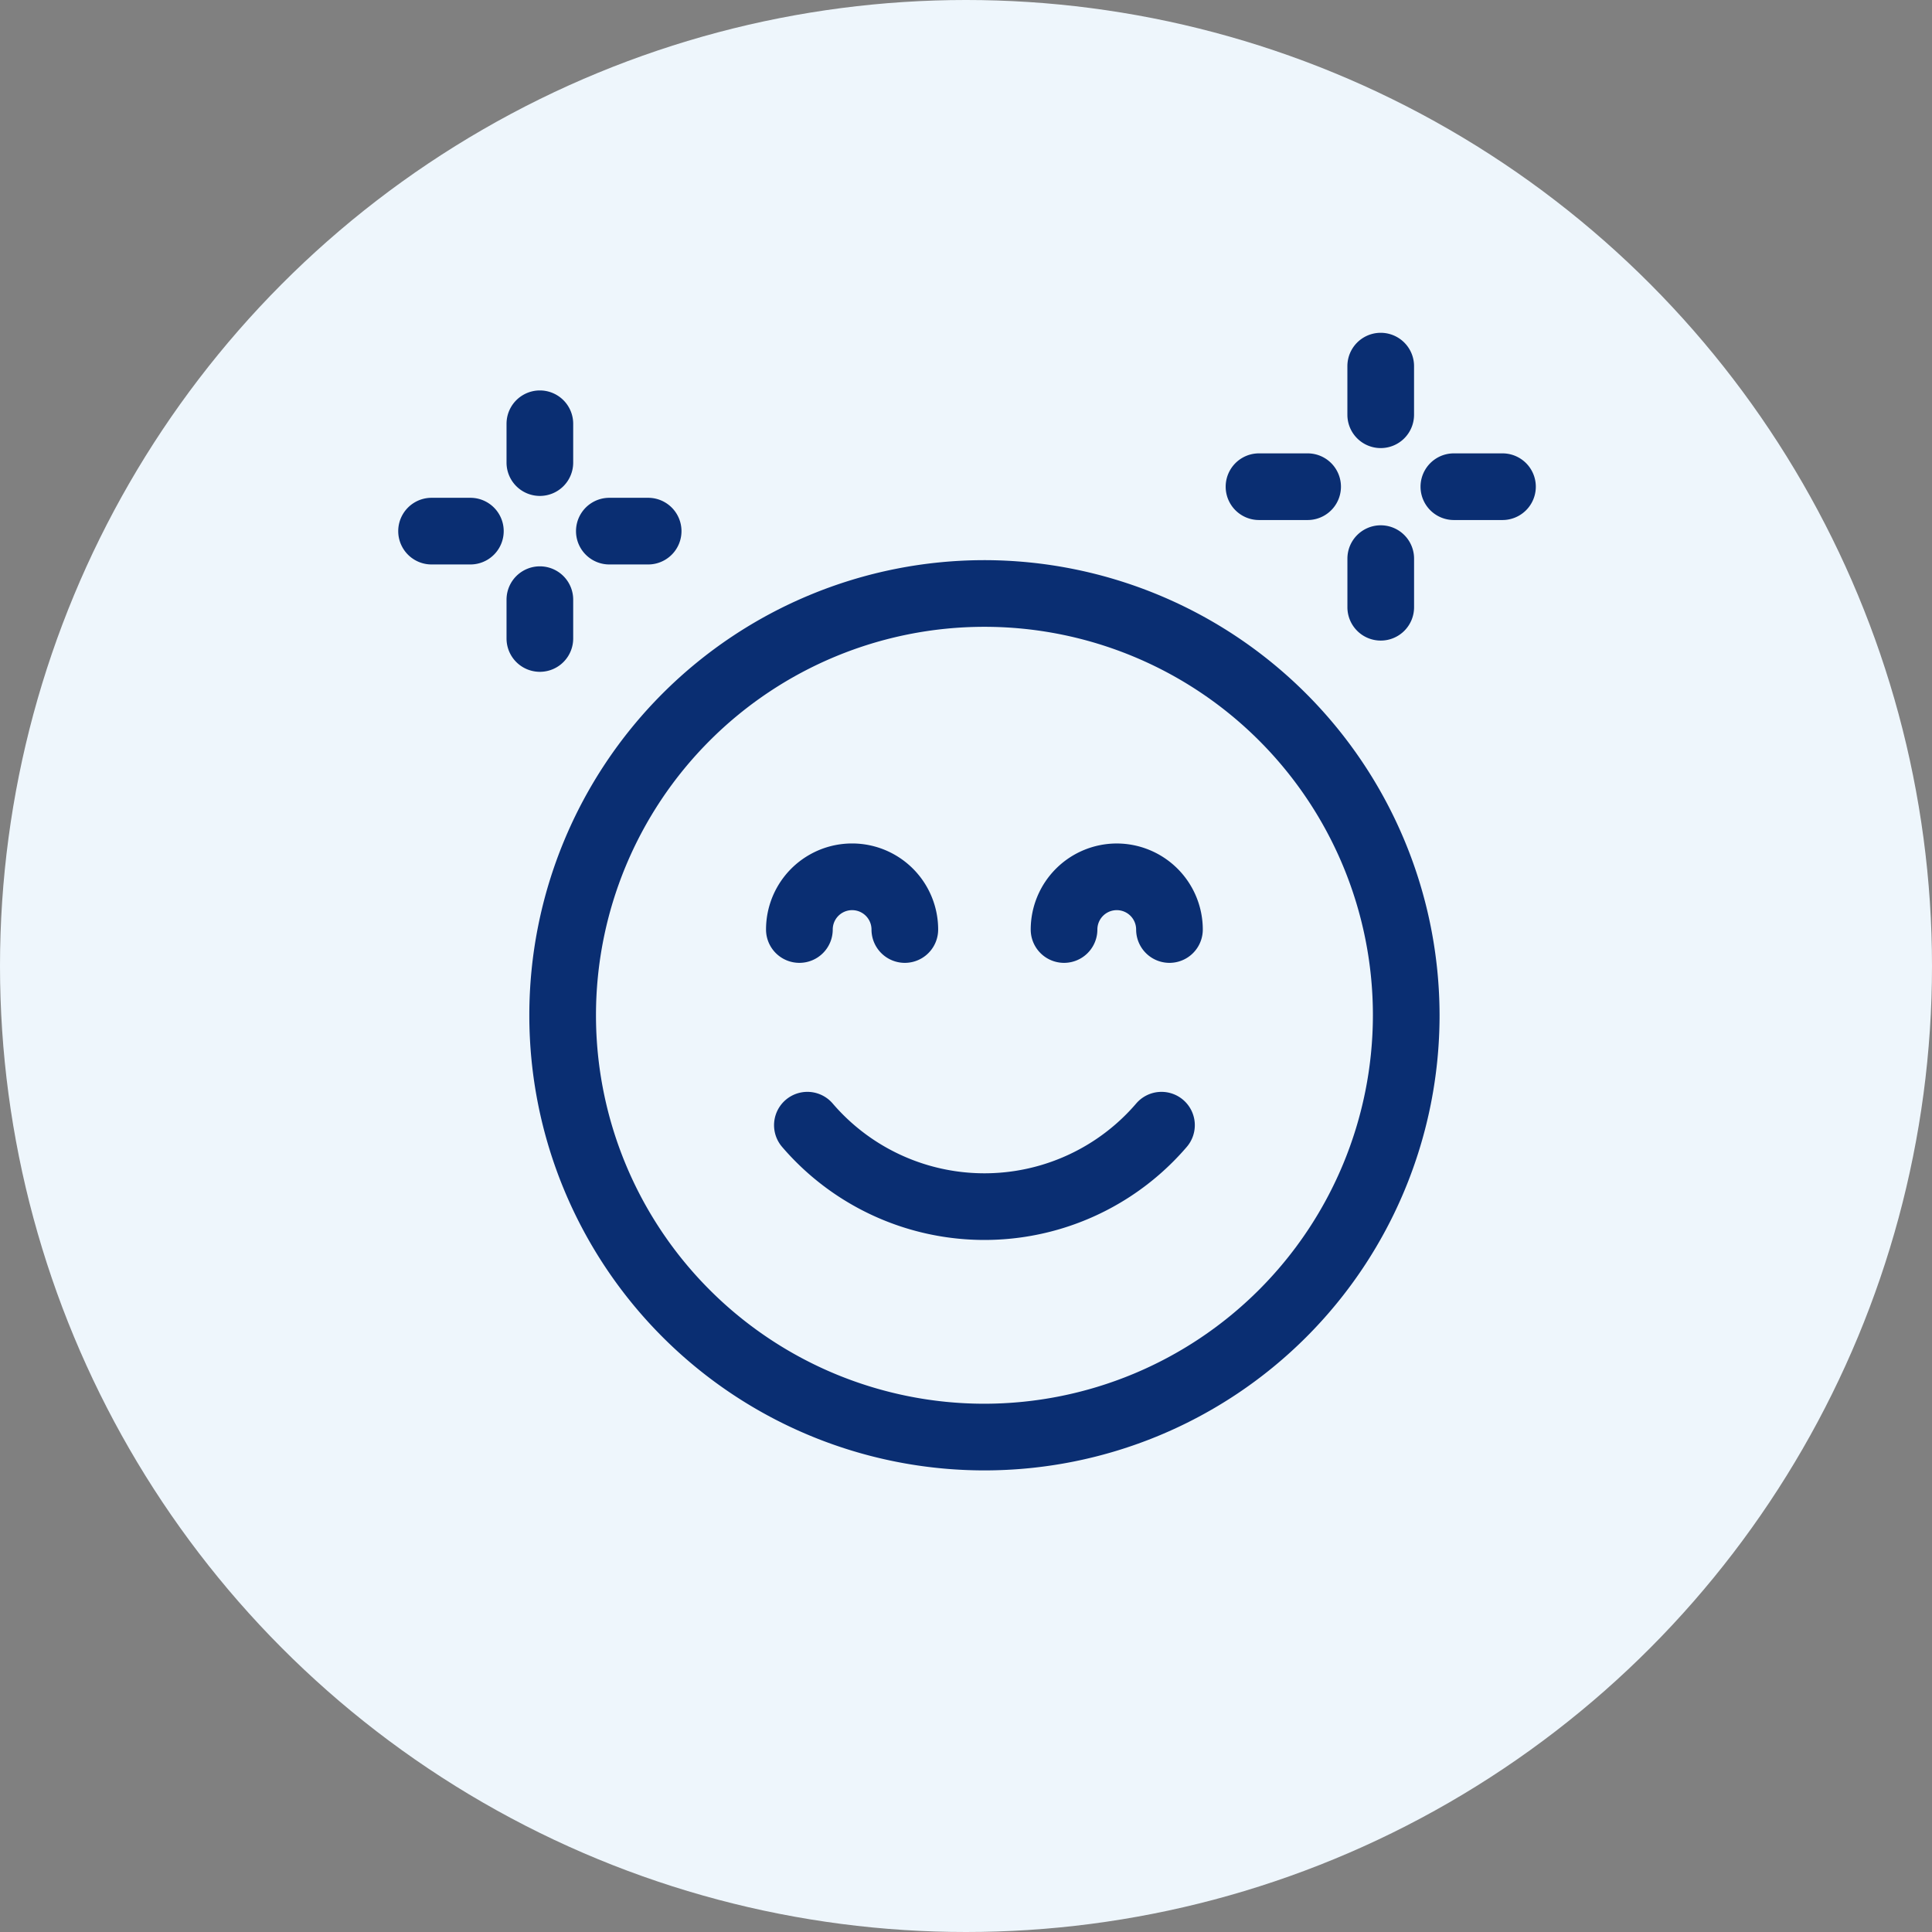 <?xml version="1.0" encoding="UTF-8"?> <svg xmlns="http://www.w3.org/2000/svg" width="165" height="165" viewBox="0 0 165 165"><rect x="0" y="0" width="165" height="165" fill="#808080" stroke="none"/><g id="Icon" transform="translate(-0.412)"><circle id="Ellipse_2" data-name="Ellipse 2" cx="82.5" cy="82.5" r="82.5" transform="translate(0.412 0)" fill="#eef6fc"></circle><g id="BetterLife" transform="translate(34.423 28.423)"><path id="Path_791" data-name="Path 791" d="M97.869,102.321a38.869,38.869,0,1,0,38.869,38.869A38.913,38.913,0,0,0,97.869,102.321Zm0,72.045a33.176,33.176,0,1,1,33.176-33.176A33.214,33.214,0,0,1,97.869,174.366Z" transform="translate(-47.805 -82.905)" fill="#0a2e72"></path><path id="Path_792" data-name="Path 792" d="M204.092,342.325a2.846,2.846,0,0,0-4.013.307,17.069,17.069,0,0,1-25.922,0,2.846,2.846,0,1,0-4.321,3.706,22.761,22.761,0,0,0,34.563,0,2.846,2.846,0,0,0-.307-4.013Z" transform="translate(-137.054 -276.813)" fill="#0a2e72"></path><path id="Path_793" data-name="Path 793" d="M168.412,240.04a2.846,2.846,0,0,0,2.846-2.846,1.655,1.655,0,0,1,3.31,0,2.846,2.846,0,0,0,5.693,0,7.348,7.348,0,1,0-14.7,0A2.846,2.846,0,0,0,168.412,240.04Z" transform="translate(-134.15 -186.232)" fill="#0a2e72"></path><path id="Path_794" data-name="Path 794" d="M292.017,229.847a7.356,7.356,0,0,0-7.348,7.348,2.846,2.846,0,1,0,5.693,0,1.655,1.655,0,0,1,3.31,0,2.846,2.846,0,1,0,5.693,0A7.356,7.356,0,0,0,292.017,229.847Z" transform="translate(-230.653 -186.233)" fill="#0a2e72"></path><path id="Path_795" data-name="Path 795" d="M375.266,59.954h4.152a2.846,2.846,0,0,0,0-5.693h-4.152a2.846,2.846,0,0,0,0,5.693Z" transform="translate(-301.753 -43.965)" fill="#0a2e72"></path><path id="Path_796" data-name="Path 796" d="M430.056,96.483a2.846,2.846,0,0,0,2.846-2.846V89.484a2.846,2.846,0,0,0-5.693,0v4.152A2.846,2.846,0,0,0,430.056,96.483Z" transform="translate(-346.146 -70.198)" fill="#0a2e72"></path><path id="Path_797" data-name="Path 797" d="M467.116,54.261h-4.152a2.846,2.846,0,1,0,0,5.693h4.152a2.846,2.846,0,0,0,0-5.693Z" transform="translate(-372.809 -43.965)" fill="#0a2e72"></path><path id="Path_798" data-name="Path 798" d="M430.056,9.845A2.846,2.846,0,0,0,432.9,7V2.846a2.846,2.846,0,0,0-5.693,0V7A2.846,2.846,0,0,0,430.056,9.845Z" transform="translate(-346.146)" fill="#0a2e72"></path><path id="Path_799" data-name="Path 799" d="M6.161,74.261H2.846a2.846,2.846,0,0,0,0,5.693H6.161a2.846,2.846,0,0,0,0-5.693Z" transform="translate(0 -60.17)" fill="#0a2e72"></path><path id="Path_800" data-name="Path 800" d="M54.435,111.271v-3.315a2.846,2.846,0,0,0-5.693,0v3.315a2.846,2.846,0,0,0,5.693,0Z" transform="translate(-39.493 -85.165)" fill="#0a2e72"></path><path id="Path_801" data-name="Path 801" d="M82.859,79.954h3.315a2.846,2.846,0,1,0,0-5.693H82.859a2.846,2.846,0,1,0,0,5.693Z" transform="translate(-64.83 -60.17)" fill="#0a2e72"></path><path id="Path_802" data-name="Path 802" d="M51.588,34.95A2.846,2.846,0,0,0,54.435,32.1V28.788a2.846,2.846,0,1,0-5.693,0V32.1A2.846,2.846,0,0,0,51.588,34.95Z" transform="translate(-39.493 -21.019)" fill="#0a2e72"></path></g></g></svg> 